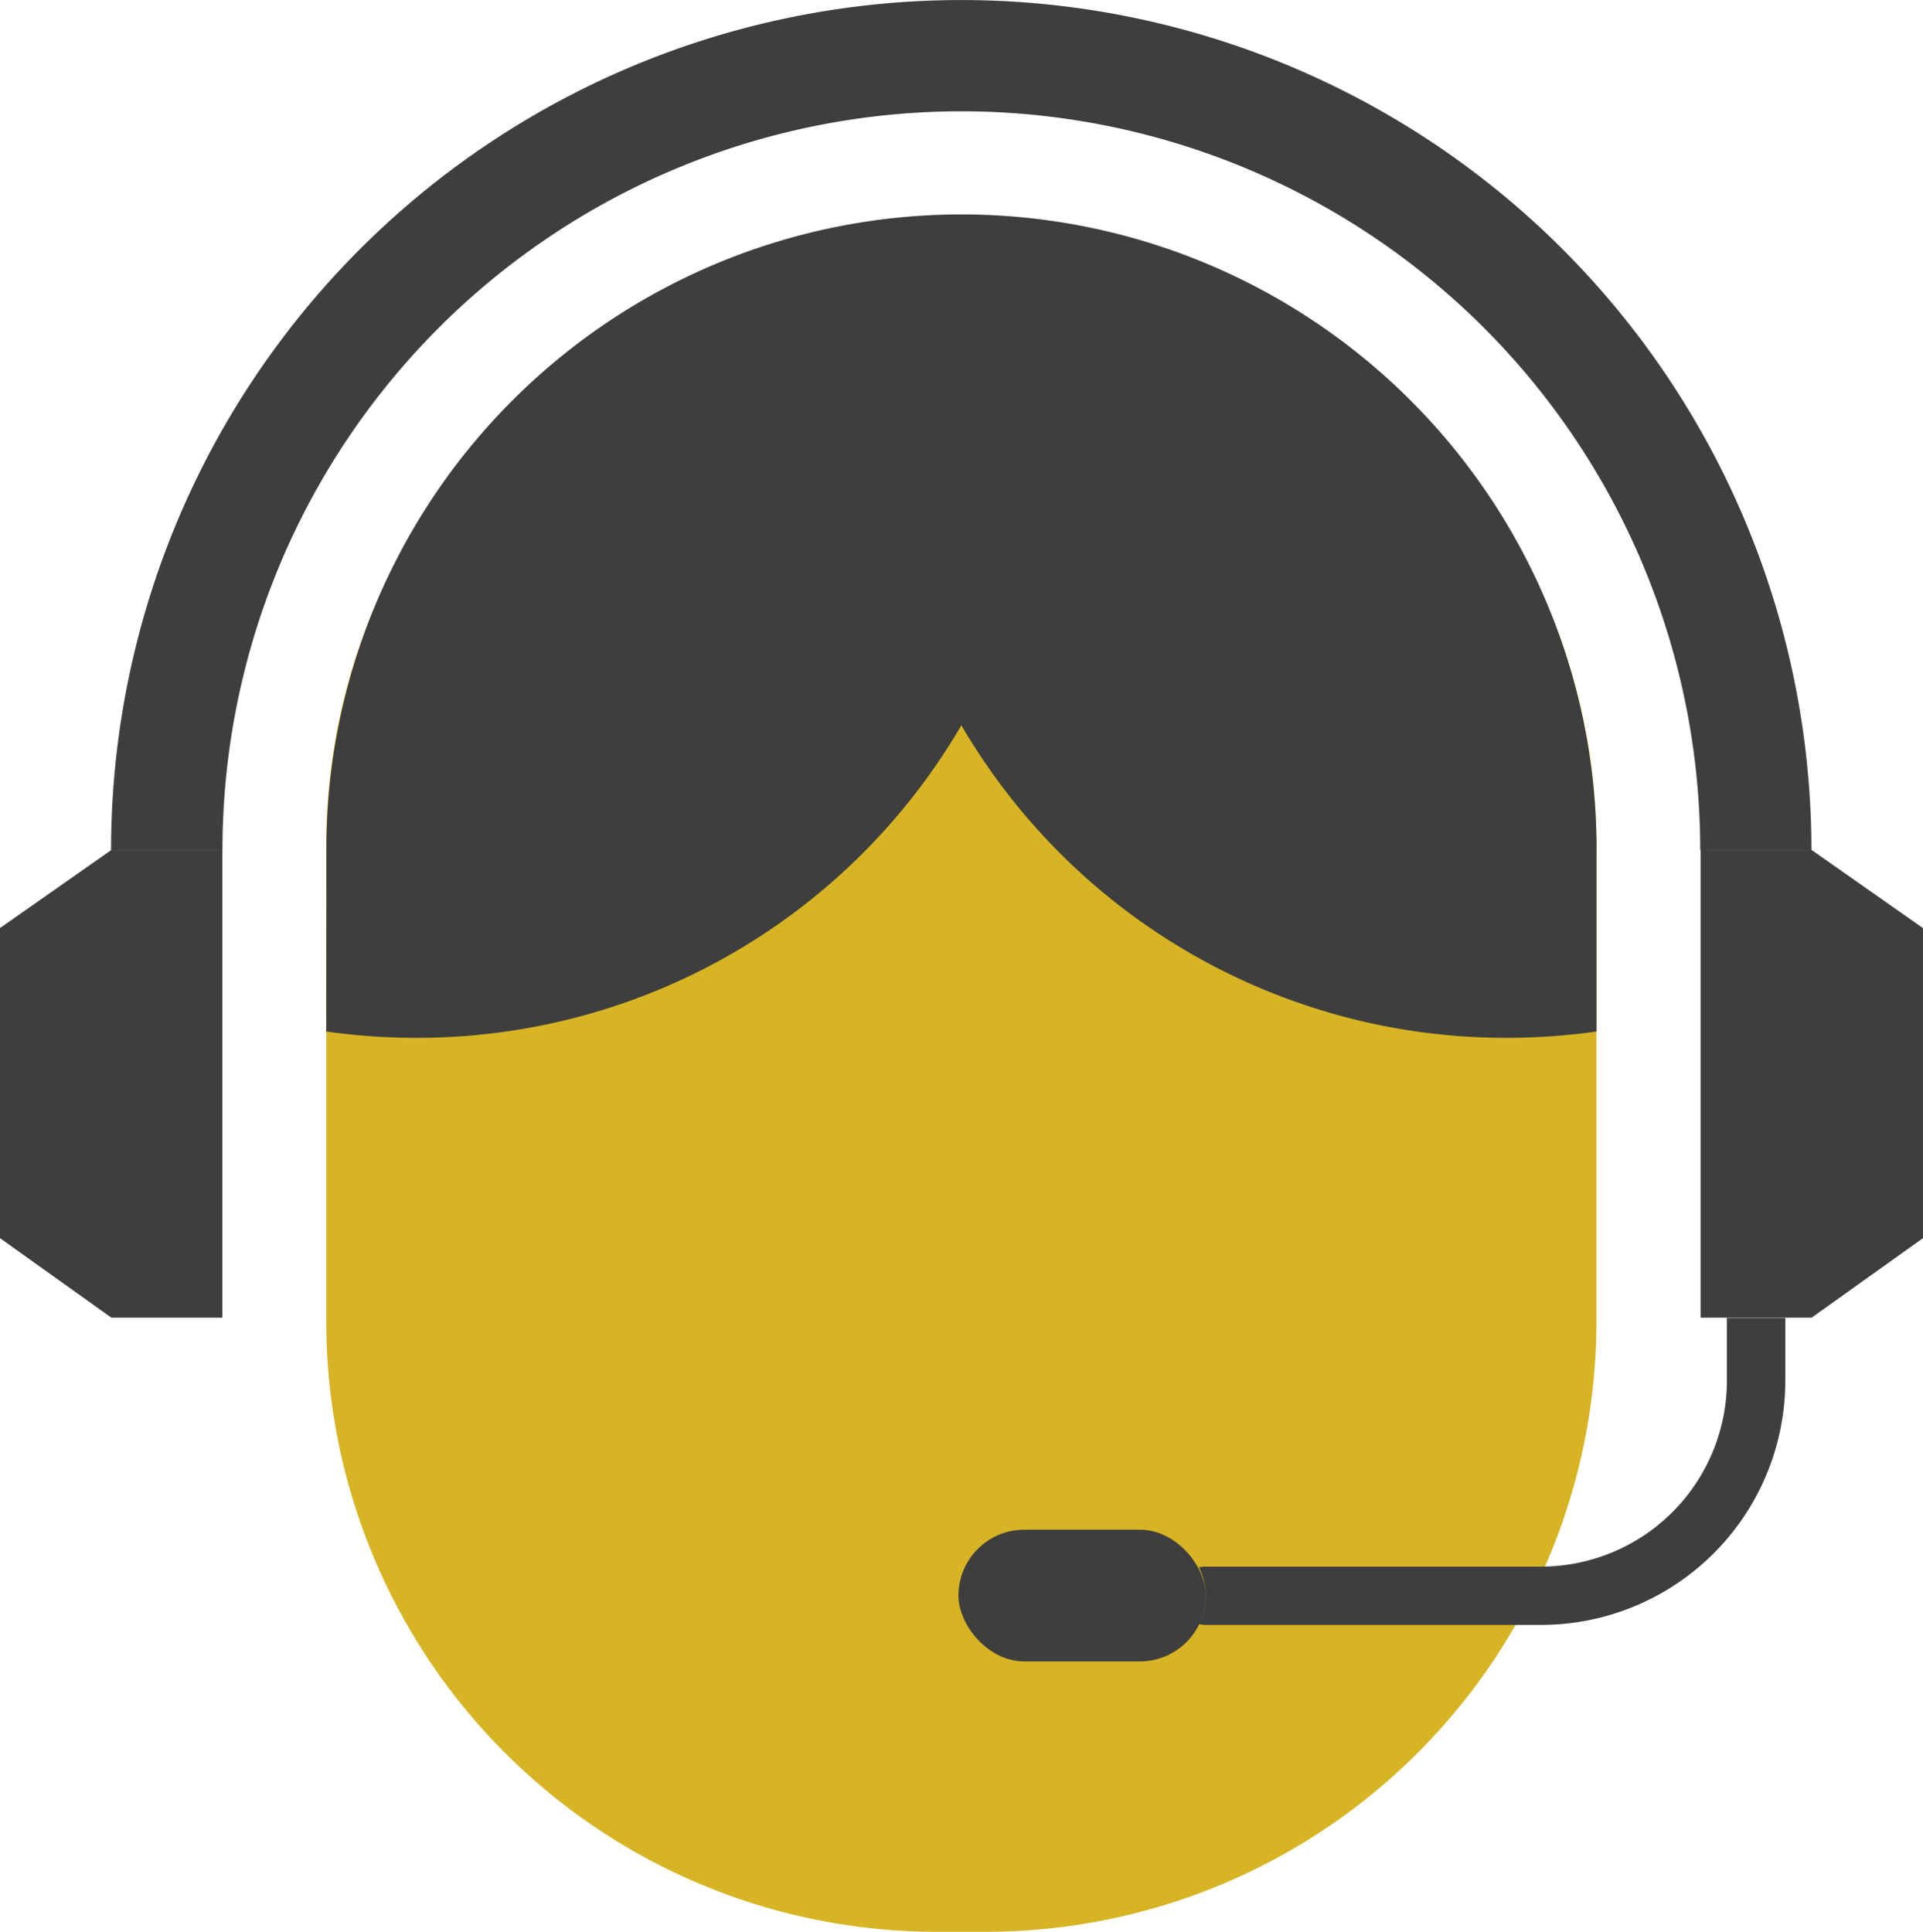 <svg xmlns="http://www.w3.org/2000/svg" width="67.675" height="67.992" viewBox="0 0 67.675 67.992">
  <g id="customer-service" transform="translate(-6.313 -5.735)">
    <path id="Path_3299" data-name="Path 3299" d="M21.487,0H23.21A21.487,21.487,0,0,1,44.7,21.487V38.248A21.487,21.487,0,0,1,23.21,59.735H21.487A21.487,21.487,0,0,1,0,38.251V21.487A21.487,21.487,0,0,1,21.487,0Z" transform="translate(17.795 13.992)" fill="#d7b424"/>
    <g id="Group_54245" data-name="Group 54245" transform="translate(6.313 5.735)">
      <path id="Path_3294" data-name="Path 3294" d="M116.17,70.434l-3.922,2.8h-3.905V56.769h3.905l3.922,2.752Z" transform="translate(-48.495 -26.855)" fill="#3e3e3e"/>
      <path id="Path_3295" data-name="Path 3295" d="M6.313,70.434l3.922,2.8h3.905V56.769H10.235l-3.922,2.75Z" transform="translate(-6.313 -26.855)" fill="#3e3e3e"/>
      <path id="Path_3296" data-name="Path 3296" d="M16.9,35.656a26,26,0,1,1,52.006,0l3.913,0a29.919,29.919,0,1,0-59.839,0Z" transform="translate(-9.071 -5.735)" fill="#3e3e3e"/>
    </g>
    <path id="Path_3297" data-name="Path 3297" d="M70.585,41.925v6.41a22.765,22.765,0,0,1-3.167.222,22.175,22.175,0,0,1-19.185-11,22.164,22.164,0,0,1-19.179,11,22.722,22.722,0,0,1-3.173-.222l.006-6.409a22.35,22.35,0,1,1,44.7,0Z" transform="translate(-8.087 -6.294)" fill="#3e3e3e"/>
    <rect id="Rectangle_7134" data-name="Rectangle 7134" width="8.703" height="4.636" rx="2.318" transform="translate(40.043 59.575)" fill="#3e3e3e"/>
    <path id="Path_3298" data-name="Path 3298" d="M96.826,84.846v2.209A6.547,6.547,0,0,1,90.287,93.6H78.472a1.03,1.03,0,0,0-.226.026,2.246,2.246,0,0,1,0,2,1.031,1.031,0,0,0,.226.026H90.289a8.6,8.6,0,0,0,8.592-8.592V84.847H96.828Z" transform="translate(-29.739 -32.726)" fill="#3e3e3e"/>
  </g>
</svg>
